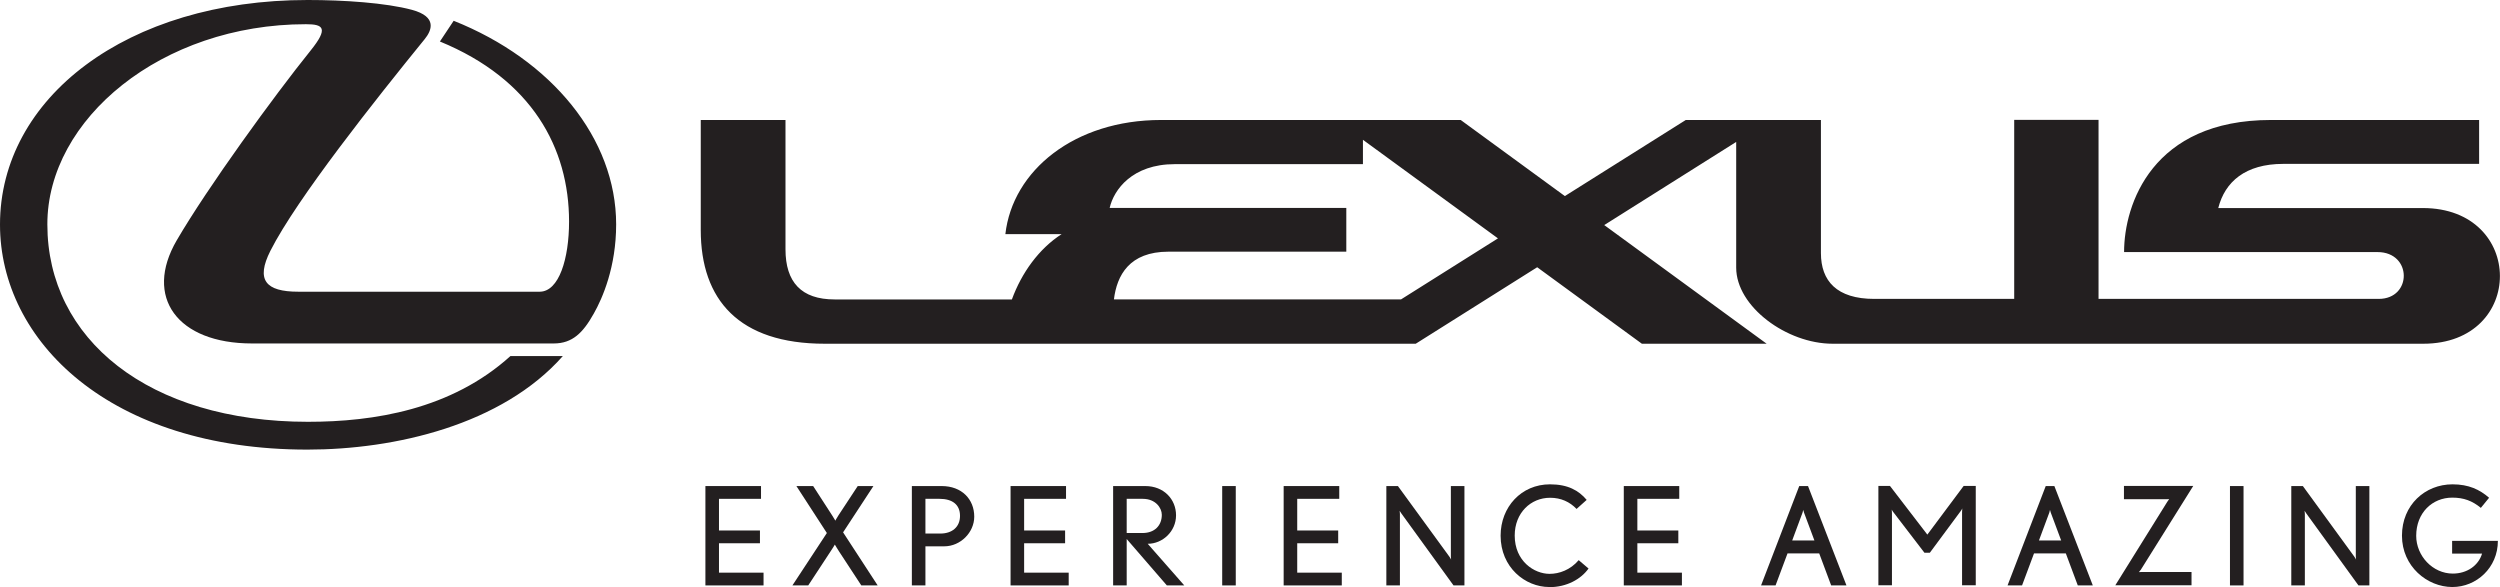<?xml version="1.0" encoding="UTF-8"?>
<svg id="Layer_2" data-name="Layer 2" xmlns="http://www.w3.org/2000/svg" viewBox="0 0 187.94 44.13">
  <defs>
    <style>
      .cls-1 {
        fill: #231f20;
      }
    </style>
  </defs>
  <g id="Layer_1-2" data-name="Layer 1">
    <g>
      <path class="cls-1" d="M34.1,1.57l-1.03,1.55c6.92,2.84,9.71,8.01,9.71,13.54,0,2.77-.75,5.27-2.21,5.27h-18.14c-2.47,0-3.21-.88-2.1-3.08,1.98-3.91,7.93-11.4,11.59-15.9.54-.66.97-1.69-.95-2.21-1.97-.53-5.15-.74-7.84-.74C9.51,0,0,7.38,0,16.88c0,8.75,8.25,16.92,23.11,16.92,6.57,0,14.62-1.85,19.2-7.03h-3.94c-4.45,4.02-10.26,4.94-15.22,4.94-12,0-19.59-6.23-19.59-14.84C3.55,8.95,12.15,1.82,23,1.82c1.3,0,1.72.28.35,1.98-2.77,3.44-7.73,10.27-10.06,14.26-2.5,4.28.05,7.76,5.65,7.76h22.69c1.4,0,2.2-.8,3.01-2.25.66-1.16,1.68-3.51,1.68-6.7,0-6.45-4.84-12.37-12.22-15.31"/>
      <path class="cls-1" d="M105.3,22.51h-21.56c.22-1.8,1.15-3.59,4.1-3.59h13.37v-3.29h-17.79c.31-1.36,1.69-3.29,4.9-3.29h14.14v-1.83l10.15,7.41-7.29,4.59ZM182.14,15.64h-15.38c.5-1.97,2.03-3.32,4.89-3.32h14.72v-3.3h-15.65c-8.92,0-11.04,6.34-11.04,9.93h19.05c2.62,0,2.62,3.52.09,3.52s-21.06,0-21.06,0v-13.46h-6.34v13.46h-10.52c-2.82,0-4.01-1.35-4.01-3.44,0-2.52,0-10.01,0-10.01h-10.16l-9.09,5.72-7.83-5.72h-22.53c-6.52,0-11.16,3.81-11.7,8.58h4.23c-1.71,1.1-3.01,2.91-3.74,4.91h-13.33c-2.51,0-3.69-1.31-3.69-3.77v-9.72h-6.37v8.27c0,5.25,2.87,8.55,9.32,8.55h44.43l9.13-5.75,7.87,5.75h9.38l-12.21-8.92,9.92-6.25v9.45c0,2.93,3.8,5.72,7.25,5.72h44.4c7.71,0,7.67-10.2-.03-10.2"/>
      <polygon class="cls-1" points="53.03 44.01 53.03 36.54 57.21 36.54 57.21 37.5 54.05 37.5 54.05 39.88 57.13 39.88 57.13 40.84 54.05 40.84 54.05 43.05 57.4 43.05 57.4 44.01 53.03 44.01"/>
      <path class="cls-1" d="M64.75,44.01l-1.67-2.55c-.12-.18-.32-.52-.32-.52,0,0-.19.33-.34.54l-1.66,2.53h-1.19l2.59-3.94-2.29-3.53h1.26l1.43,2.21c.11.17.24.39.24.39,0,0,.11-.22.24-.41l1.44-2.19h1.18l-2.28,3.48,2.6,3.99h-1.24Z"/>
      <path class="cls-1" d="M70.63,37.5h-1.06v2.61h1.13c.86,0,1.47-.48,1.47-1.33s-.58-1.28-1.54-1.28M70.98,41.07h-1.41v2.94h-1.02v-7.47h2.24c1.52,0,2.45,1,2.45,2.3,0,1.19-1.04,2.23-2.25,2.23"/>
      <polygon class="cls-1" points="75.97 44.01 75.97 36.54 80.14 36.54 80.14 37.5 76.99 37.5 76.99 39.88 80.07 39.88 80.07 40.84 76.99 40.84 76.99 43.05 80.34 43.05 80.34 44.01 75.97 44.01"/>
      <path class="cls-1" d="M85.91,37.5h-1.21v2.57h1.19c.92,0,1.45-.57,1.45-1.37,0-.51-.46-1.2-1.43-1.2M87.72,44.01l-3.02-3.49v3.49h-1.02v-7.47h2.42c1.39,0,2.31.99,2.31,2.2s-1.01,2.14-2.13,2.14l2.75,3.13h-1.31Z"/>
      <rect class="cls-1" x="91.88" y="36.54" width="1.02" height="7.47"/>
      <polygon class="cls-1" points="96.5 44.01 96.5 36.54 100.68 36.54 100.68 37.5 97.52 37.5 97.52 39.88 100.6 39.88 100.6 40.84 97.52 40.84 97.52 43.05 100.87 43.05 100.87 44.01 96.5 44.01"/>
      <path class="cls-1" d="M109.27,44.01l-3.92-5.41c-.04-.06-.13-.2-.13-.2,0,0,.02.16.02.24v5.37h-1.02v-7.47h.87l3.87,5.31c.06.08.13.22.13.22,0,0-.02-.15-.02-.25v-5.28h1.02v7.47h-.82Z"/>
      <path class="cls-1" d="M116.47,44.13c-1.82,0-3.66-1.48-3.66-3.86,0-2.16,1.56-3.86,3.71-3.86,1.35,0,2.16.46,2.76,1.17l-.76.68c-.51-.53-1.17-.84-1.99-.84-1.45,0-2.66,1.13-2.66,2.84,0,1.93,1.47,2.88,2.62,2.88.72,0,1.56-.29,2.19-1.03l.74.63c-.57.8-1.64,1.4-2.95,1.4"/>
      <polygon class="cls-1" points="122.07 44.01 122.07 36.54 126.24 36.54 126.24 37.5 123.09 37.5 123.09 39.88 126.17 39.88 126.17 40.84 123.09 40.84 123.09 43.05 126.44 43.05 126.44 44.01 122.07 44.01"/>
      <path class="cls-1" d="M135.62,38.54c-.03-.08-.06-.21-.06-.21,0,0-.03.12-.05.2l-.78,2.1h1.67l-.78-2.09ZM137.66,44.01l-.9-2.41h-2.38l-.9,2.41h-1.09l2.87-7.47h.66l2.89,7.47h-1.14Z"/>
      <path class="cls-1" d="M147.5,44.01v-5.5c0-.13.02-.29.02-.29,0,0-.06.12-.1.17l-2.34,3.16h-.41l-2.36-3.08c-.04-.05-.1-.16-.1-.16,0,0,.02.14.02.28v5.41h-1.02v-7.47h.87l2.81,3.66,2.73-3.66h.91v7.47h-1.02Z"/>
      <path class="cls-1" d="M154.17,38.54c-.03-.08-.06-.21-.06-.21,0,0-.03.12-.05.2l-.78,2.1h1.67l-.78-2.09ZM156.2,44.01l-.9-2.41h-2.39l-.9,2.41h-1.09l2.87-7.47h.65l2.89,7.47h-1.14Z"/>
      <path class="cls-1" d="M160.91,42.86c-.05.08-.12.15-.12.15,0,0,.12-.01.21-.01h3.75v1h-5.73l3.91-6.28c.06-.09.14-.2.14-.2,0,0-.11.01-.21.01h-3.19v-1h5.21l-3.96,6.33Z"/>
      <rect class="cls-1" x="167.64" y="36.54" width="1.02" height="7.47"/>
      <path class="cls-1" d="M177.3,44.01l-3.92-5.41c-.04-.06-.13-.2-.13-.2,0,0,.02.16.02.24v5.37h-1.02v-7.47h.87l3.87,5.31c.06.08.13.22.13.22,0,0-.02-.15-.02-.25v-5.28h1.02v7.47h-.82Z"/>
      <path class="cls-1" d="M184.36,44.13c-1.89,0-3.79-1.55-3.79-3.86s1.74-3.86,3.8-3.86c1.21,0,2.04.39,2.75,1.01l-.62.76c-.65-.53-1.28-.77-2.15-.77-1.5,0-2.71,1.14-2.71,2.87,0,1.51,1.24,2.84,2.75,2.84,1.07,0,1.93-.6,2.2-1.5h-2.25v-.96h3.44c0,2.03-1.62,3.47-3.42,3.47"/>
    </g>
  </g>
</svg>